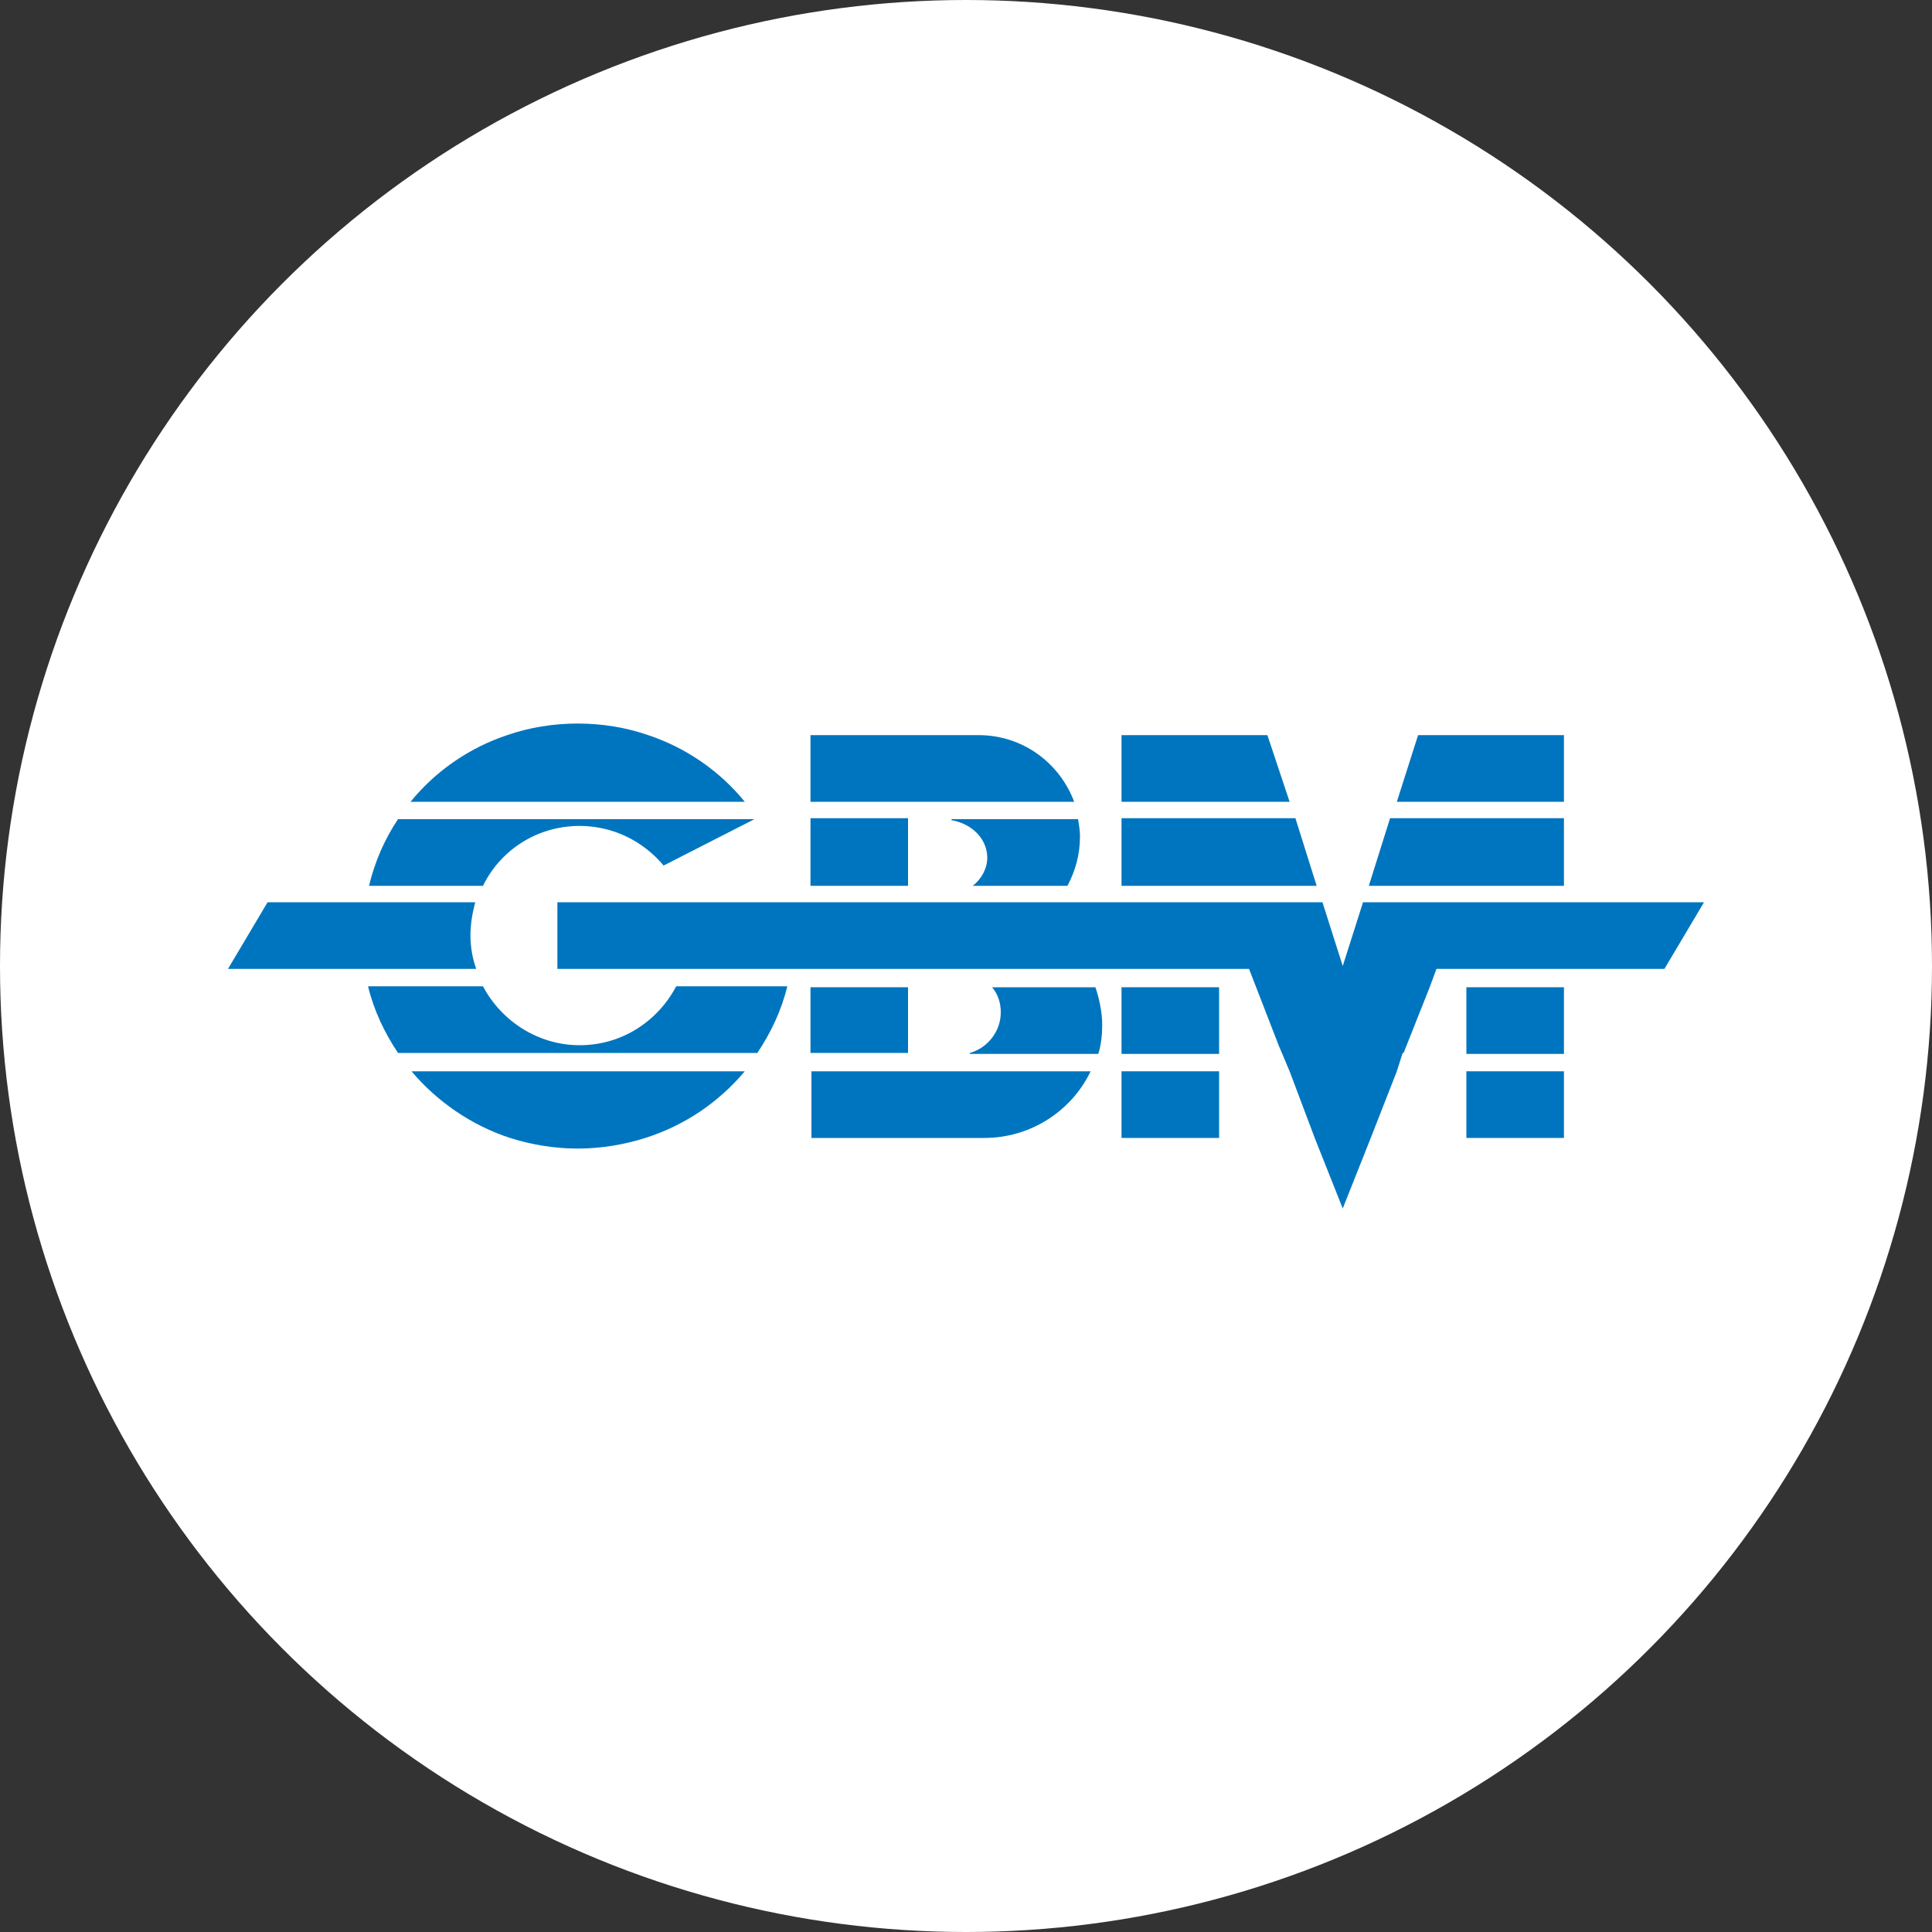 <?xml version="1.0" encoding="utf-8"?>
<!-- Generator: Adobe Illustrator 24.0.1, SVG Export Plug-In . SVG Version: 6.00 Build 0)  -->
<svg version="1.1" id="Capa_1" xmlns="http://www.w3.org/2000/svg" xmlns:xlink="http://www.w3.org/1999/xlink" x="0px" y="0px"
	 viewBox="0 0 200 200" style="enable-background:new 0 0 200 200;" xml:space="preserve">
<rect x="0" y="0" width="200" height="200" fill="#333333" stroke="none"/>
<style type="text/css">
	.st0{fill:#FFFFFF;}
	.st1{fill:#0075BF;}
</style>
<g>
	<g>
		<ellipse class="st0" cx="100" cy="100" rx="100" ry="100"/>
	</g>
	<g>
		<g>
			<polygon class="st1" points="161.9,93.4 151.8,93.4 148.6,93.4 141.1,93.4 139,100 136.9,93.4 129.4,93.4 126.2,93.4 116.1,93.4 
				109.3,93.4 94,93.4 90.9,93.4 83.9,93.4 81.9,93.4 79.7,93.4 70.9,93.4 57.7,93.4 57.7,100.3 70.8,100.3 79.7,100.3 81.9,100.3 
				83.9,100.3 89.3,100.3 94,100.3 112.5,100.3 116.1,100.3 126.2,100.3 129.3,100.3 132.4,108.3 132.7,109 132.7,109 133.5,110.9 
				133.5,110.9 136.1,117.8 139,125.1 141.9,117.8 144.6,110.9 144.6,110.9 145.2,109 145.3,109 148,102.2 148,102.2 148.7,100.3 
				148.7,100.3 151.8,100.3 161.9,100.3 172.3,100.3 176.4,93.4 			"/>
			<path class="st1" d="M49.2,93.4H37.8H27.7l-4.1,6.9h14.2h11.5c-0.4-1.1-0.6-2.3-0.6-3.5C48.7,95.7,48.9,94.5,49.2,93.4z"/>
		</g>
		<g>
			<polygon class="st1" points="130.2,83 133.5,83 131.2,76.1 130.7,76.1 126.2,76.1 116.1,76.1 116.1,83 126.2,83 			"/>
			<path class="st1" d="M67.1,76.1c-2.3-0.8-4.8-1.2-7.3-1.2s-5,0.4-7.3,1.2c-3.9,1.3-7.4,3.7-10,6.9h34.6
				C74.5,79.8,71,77.4,67.1,76.1z"/>
			<polygon class="st1" points="130,84.7 126.2,84.7 116.1,84.7 116.1,91.7 126.2,91.7 129.5,91.7 136.3,91.7 134.1,84.7 			"/>
			<polygon class="st1" points="148,84.7 143.9,84.7 141.7,91.7 148.5,91.7 151.8,91.7 161.9,91.7 161.9,84.7 151.8,84.7 			"/>
			<path class="st1" d="M60,85.5c3.5,0,6.6,1.6,8.7,4.1l9.4-4.8H41.2c-1.4,2.1-2.4,4.4-3,6.9H50C51.8,88,55.6,85.5,60,85.5z"/>
			<rect x="116.1" y="102.2" class="st1" width="10.1" height="6.9"/>
			<path class="st1" d="M60,108.2c-4.3,0-8.1-2.5-10-6.1H38.1c0.6,2.5,1.7,4.8,3.1,6.9h37.2c1.4-2.1,2.5-4.4,3.1-6.9H70
				C68.1,105.7,64.4,108.2,60,108.2z"/>
			<rect x="116.1" y="110.9" class="st1" width="10.1" height="6.9"/>
			<path class="st1" d="M52.8,117.8c2.2,0.7,4.6,1.1,7,1.1c2.4,0,4.8-0.4,7-1.1c4.1-1.3,7.6-3.7,10.3-6.9H42.6
				C45.2,114,48.8,116.5,52.8,117.8z"/>
			<polygon class="st1" points="151.8,76.1 147.3,76.1 146.8,76.1 144.6,83 147.8,83 151.8,83 161.9,83 161.9,76.1 			"/>
			<rect x="151.8" y="102.2" class="st1" width="10.1" height="6.9"/>
			<rect x="151.8" y="110.9" class="st1" width="10.1" height="6.9"/>
			<path class="st1" d="M94,83h17.2c-1.5-4-5.3-6.9-9.9-6.9H94h-3.1h-7V83h7H94z"/>
			<path class="st1" d="M98.5,84.9c2.2,0.4,3.7,2,3.7,3.9c0,1.1-0.6,2.2-1.5,2.9h9.8c0.8-1.5,1.3-3.2,1.3-5.1c0-0.6-0.1-1.2-0.2-1.8
				H98.5V84.9z"/>
			<polygon class="st1" points="92,91.7 94,91.7 94,84.7 92,84.7 90.9,84.7 83.9,84.7 83.9,91.7 90.9,91.7 			"/>
			<polygon class="st1" points="94,109 94,102.2 89.3,102.2 83.9,102.2 83.9,109 89.3,109 			"/>
			<path class="st1" d="M102.7,102.2c0.6,0.7,0.9,1.6,0.9,2.6c0,2-1.4,3.7-3.2,4.2v0.1h13.3c0.3-1,0.4-2,0.4-3
				c0-1.3-0.3-2.7-0.7-3.9C113.3,102.2,102.7,102.2,102.7,102.2z"/>
			<path class="st1" d="M89.3,110.9h-5.3v6.9H94h7.9c4.9,0,9.1-2.9,11-6.9h-19H89.3z"/>
		</g>
	</g>
</g>
</svg>
